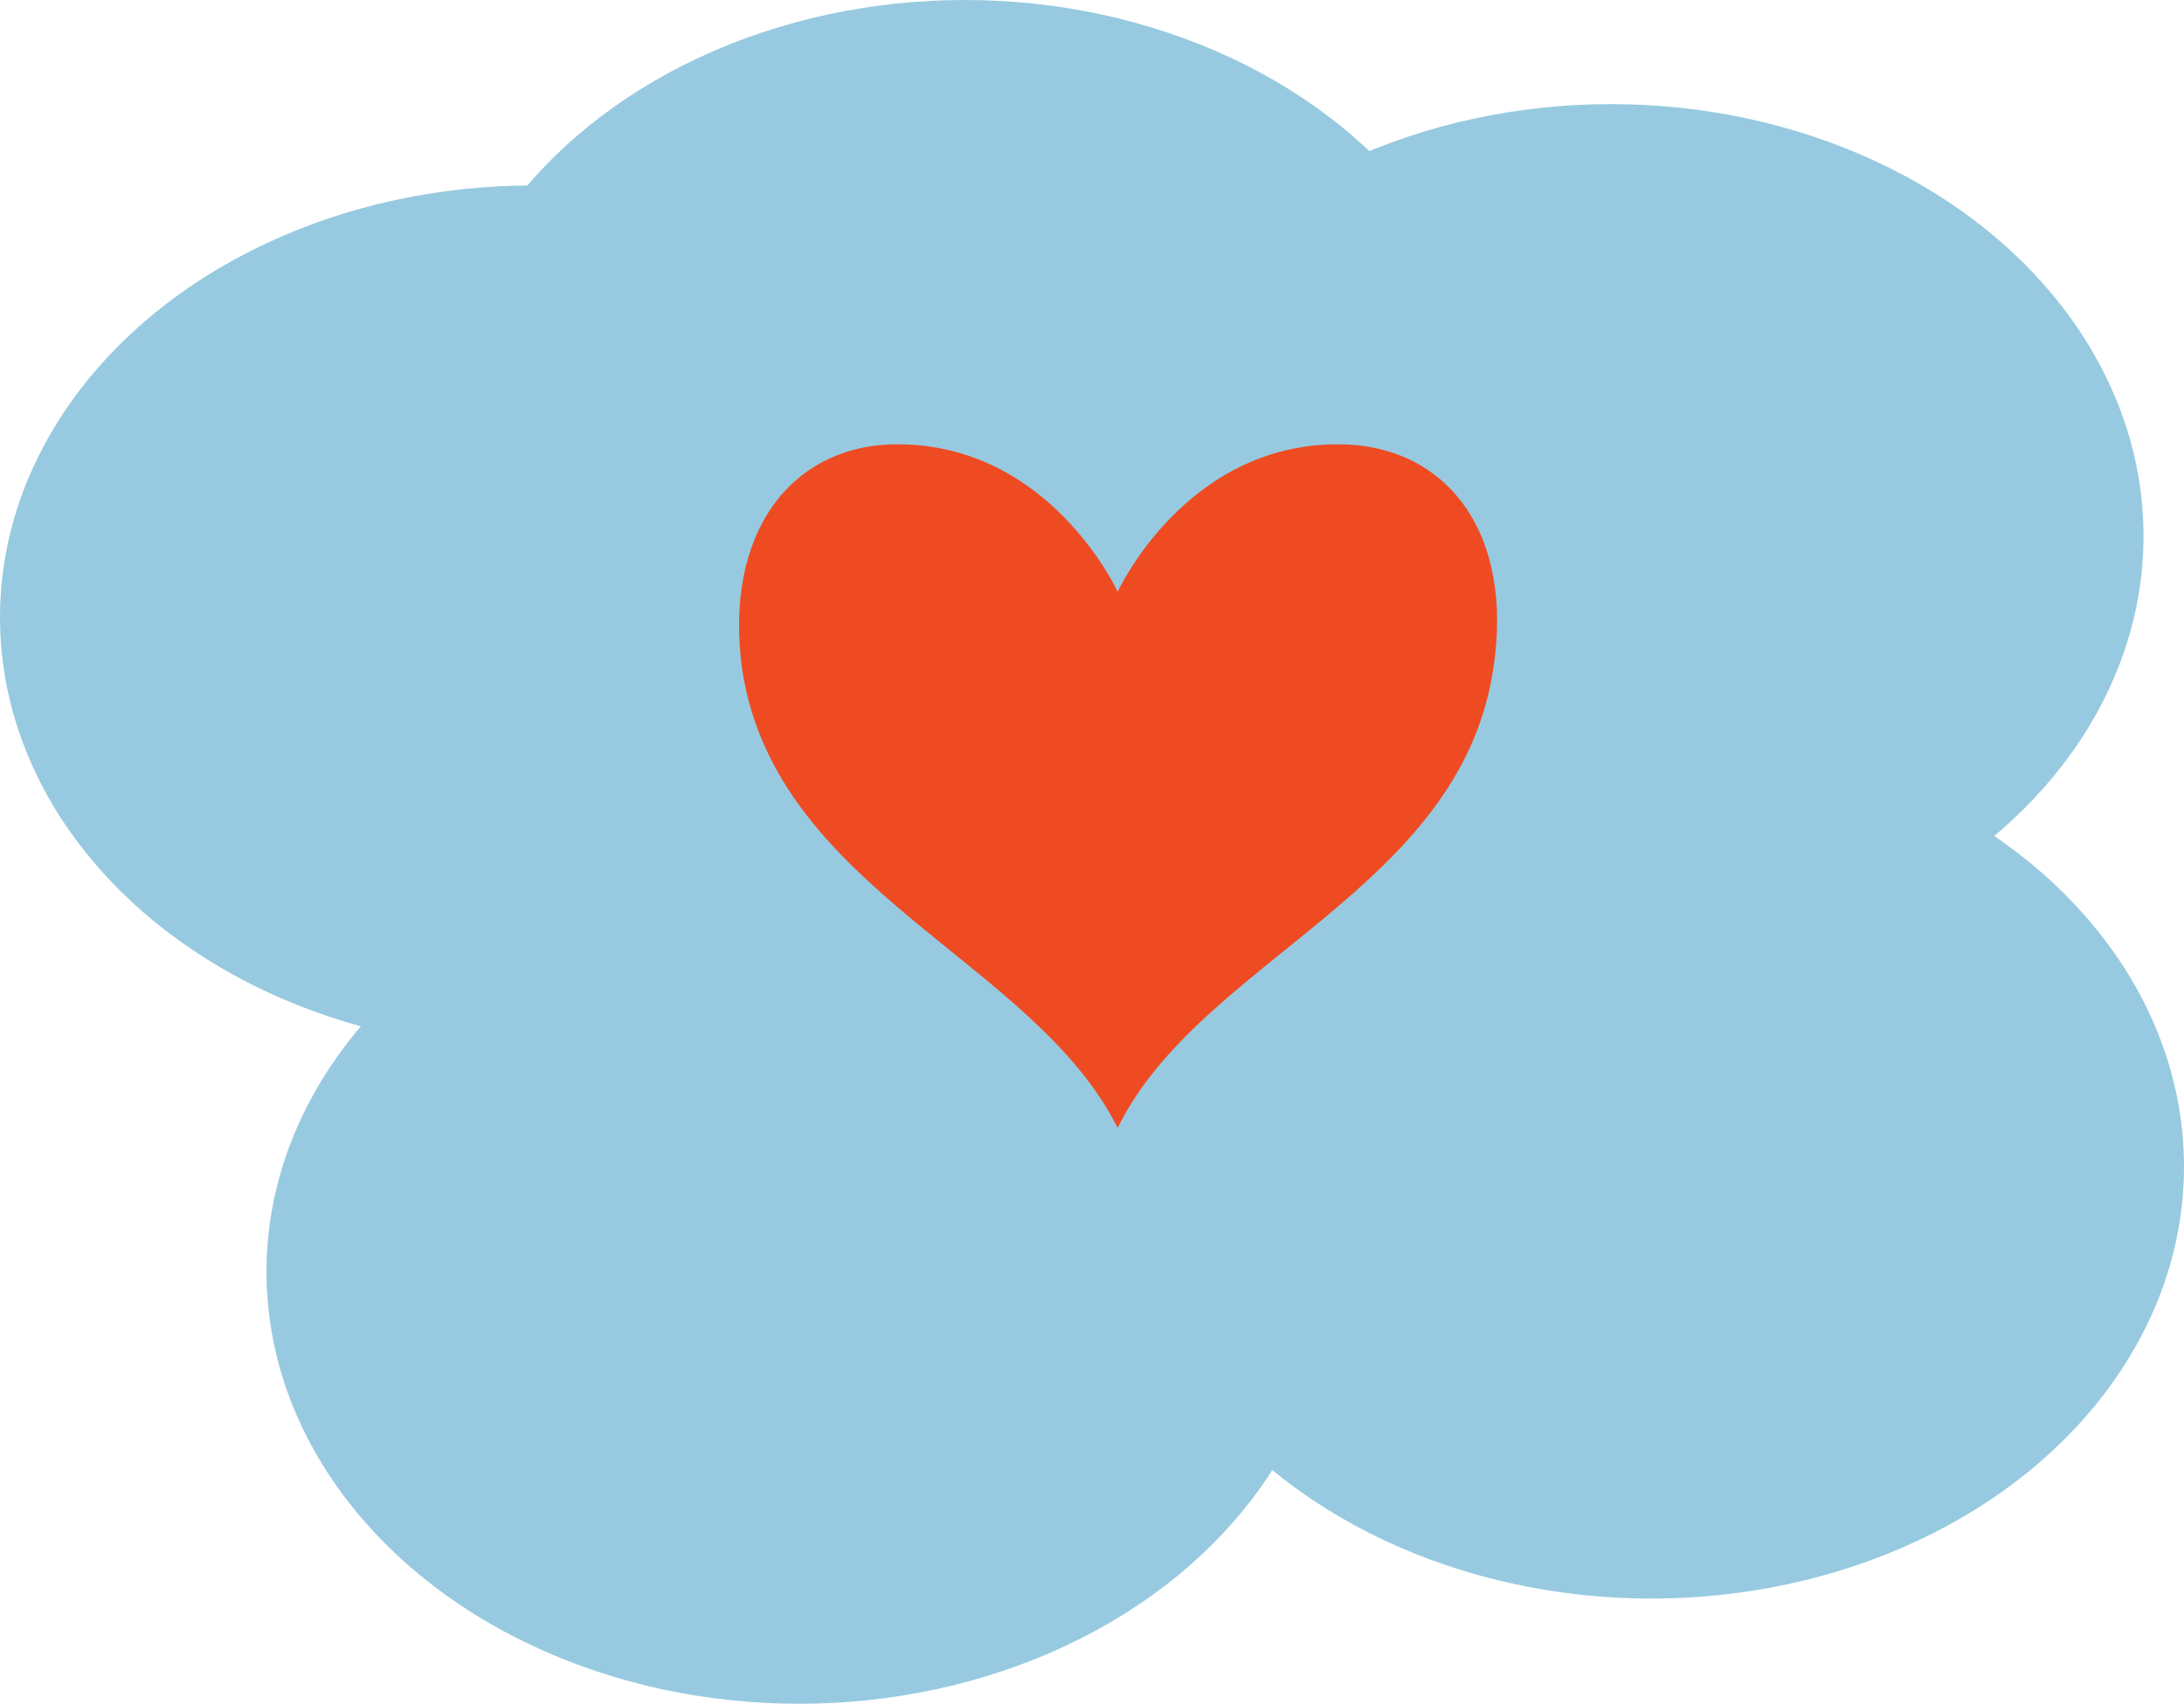 <svg id="Layer_1" data-name="Layer 1" xmlns="http://www.w3.org/2000/svg" viewBox="0 0 60.4 47.14"><defs><style>.cls-1{fill:#97cae0;}.cls-2{fill:#ef4b23;}</style></defs><ellipse class="cls-1" cx="14.73" cy="17.08" rx="14.73" ry="11.95"/><ellipse class="cls-1" cx="44.55" cy="14.83" rx="14.73" ry="11.95"/><ellipse class="cls-1" cx="45.67" cy="32.27" rx="14.73" ry="11.95"/><ellipse class="cls-1" cx="32.73" cy="23.27" rx="14.73" ry="11.95"/><ellipse class="cls-1" cx="26.68" cy="11.95" rx="14.73" ry="11.95"/><ellipse class="cls-1" cx="22.1" cy="35.18" rx="14.73" ry="11.95"/><path class="cls-2" d="M37,12.29c-4.23,0-6.09,4.08-6.09,4.08s-1.86-4.08-6.09-4.08c-2.92,0-4.83,2.44-4.29,6.26.95,6.09,8.05,8,10.38,12.65,2.28-4.65,9.43-6.56,10.38-12.65C41.9,14.73,40,12.29,37,12.29Z"/></svg>